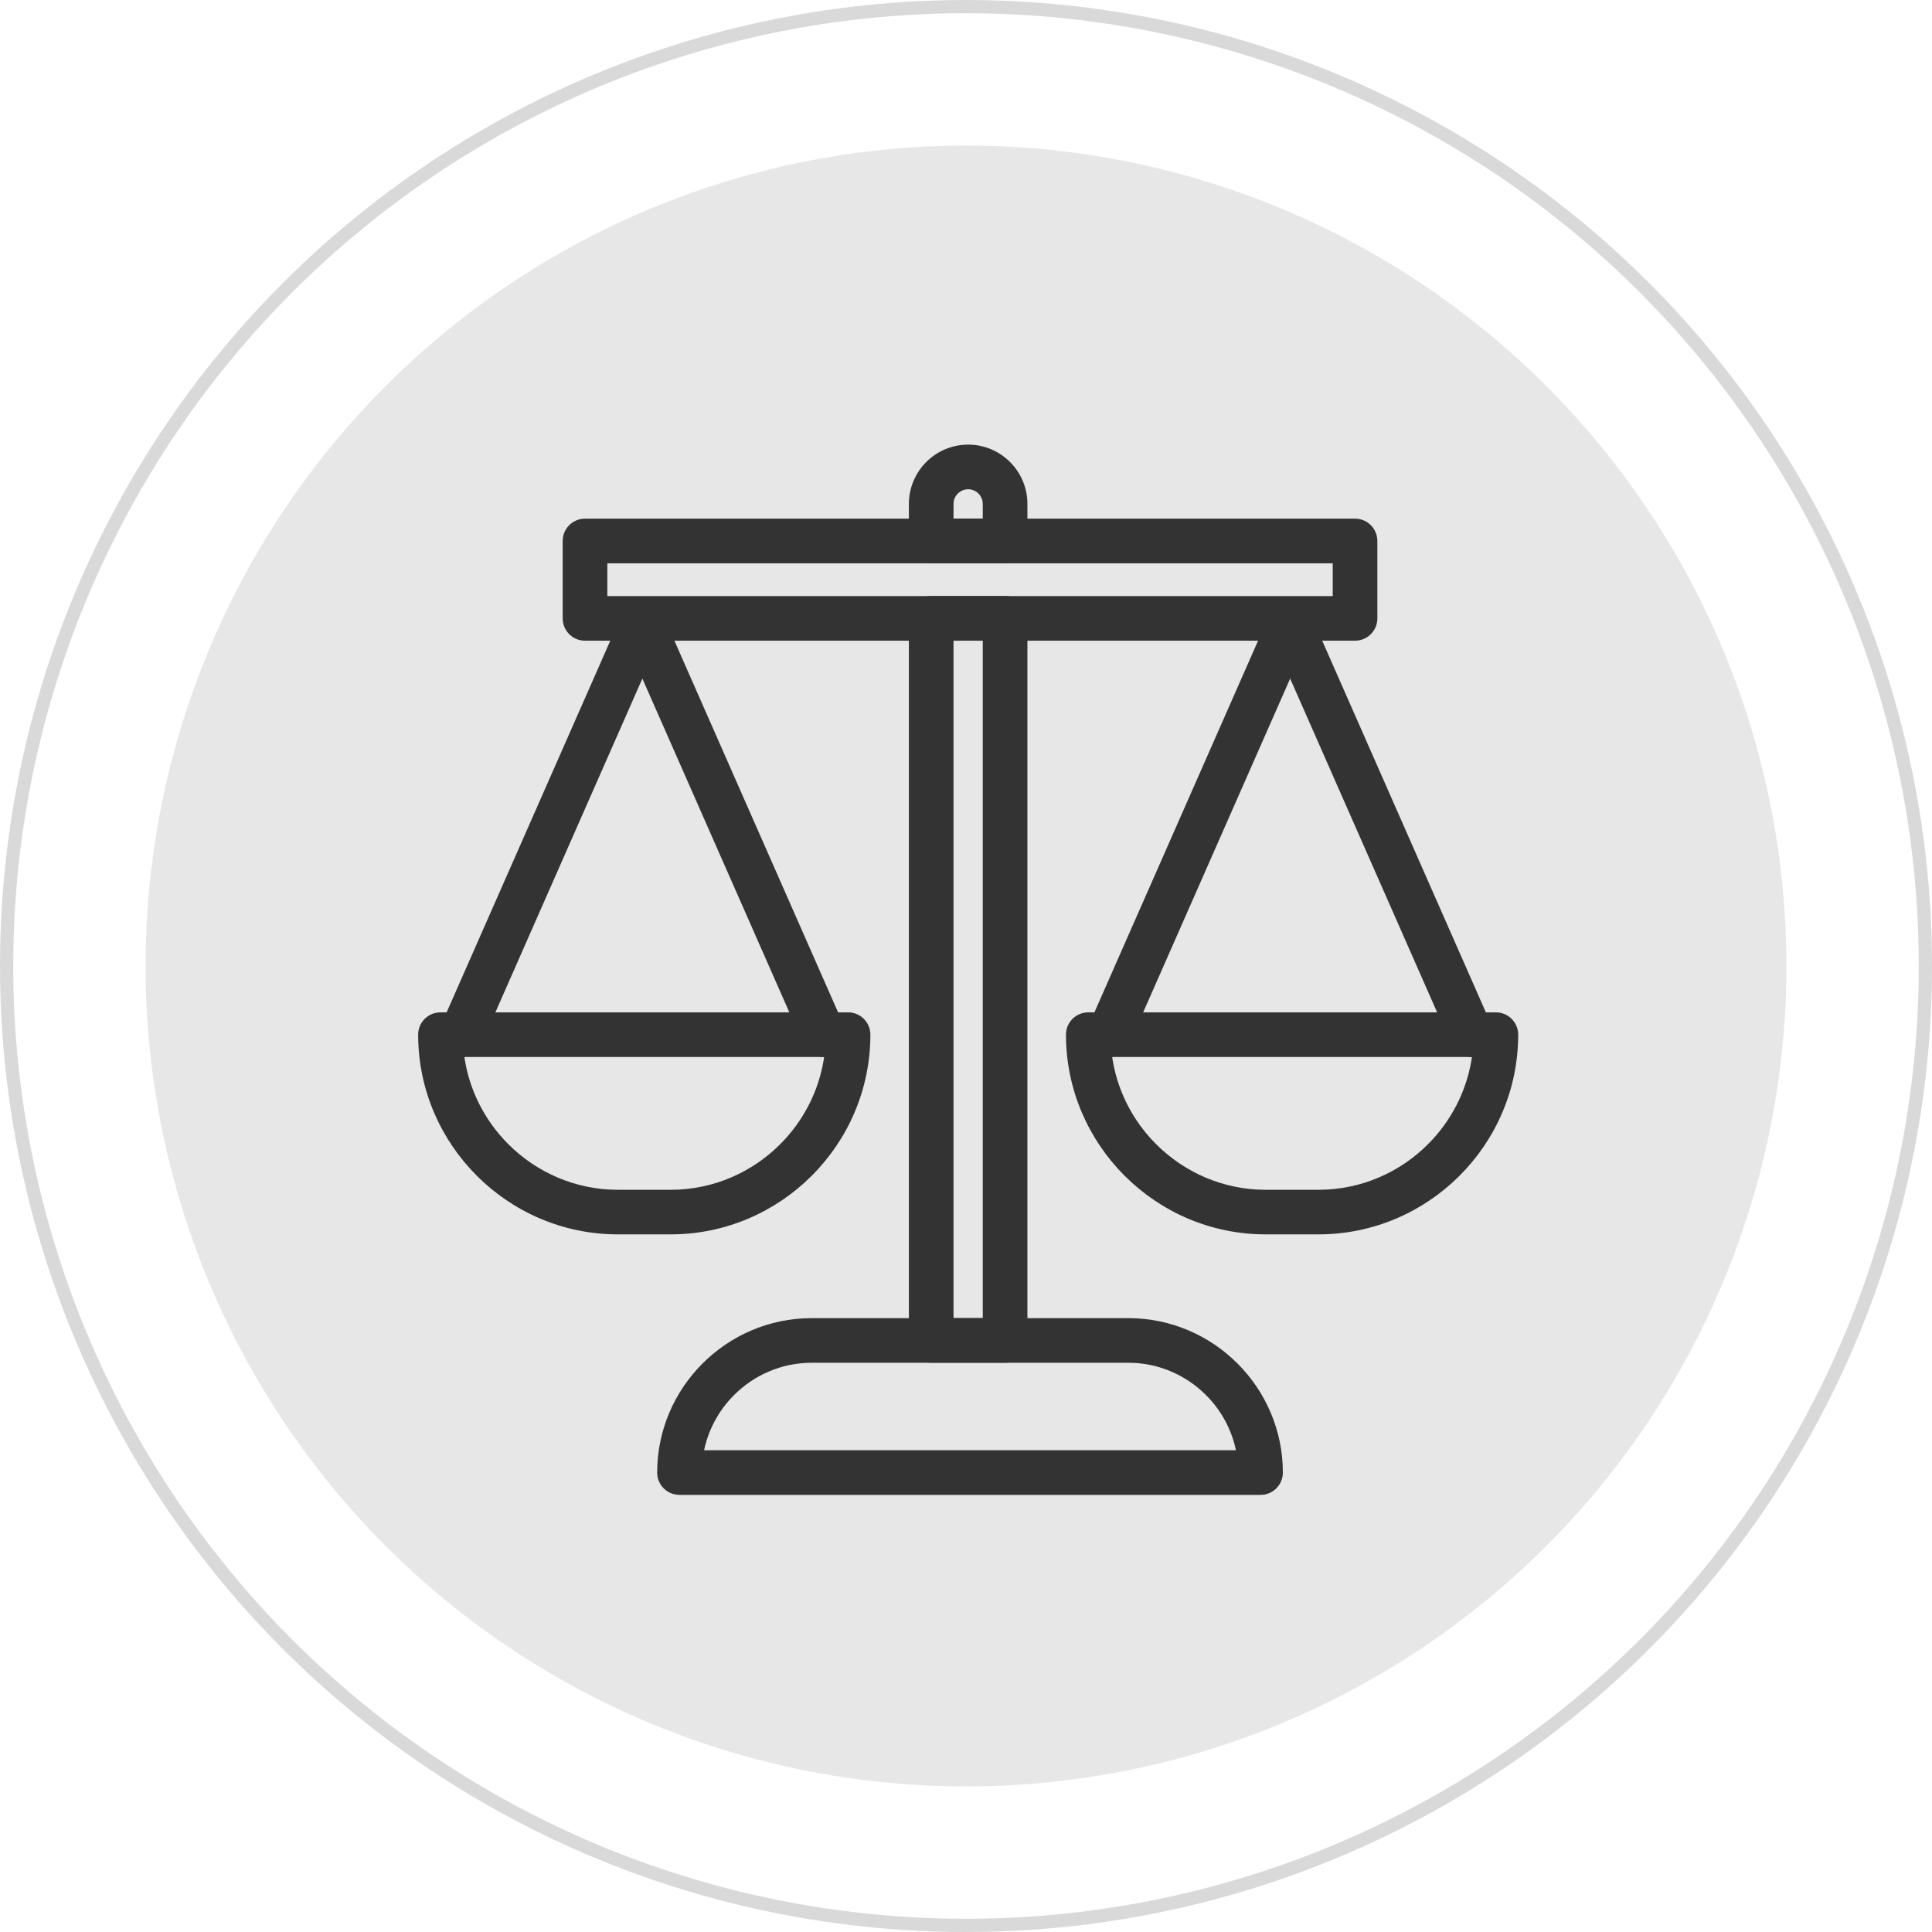<svg width="146" height="146" viewBox="0 0 146 146" fill="none" xmlns="http://www.w3.org/2000/svg">
<circle cx="73" cy="73" r="62" fill="#E7E7E7"/>
<circle cx="73" cy="73" r="72.5" stroke="#D9D9D9"/>
<path d="M75.953 45.241C76.776 45.241 77.441 45.905 77.441 46.727V101.294C77.441 102.116 76.776 102.78 75.953 102.78H70.37C69.548 102.78 68.884 102.116 68.884 101.294V46.727C68.884 45.905 69.548 45.241 70.37 45.241H75.953ZM71.857 99.808H74.467V48.214H71.857V99.808ZM73.162 33.8C74.341 33.8 75.412 34.281 76.186 35.055C76.959 35.828 77.441 36.899 77.441 38.078V40.878C77.441 41.7 76.776 42.364 75.953 42.364H70.37C69.548 42.364 68.884 41.7 68.884 40.878V38.078C68.884 36.899 69.366 35.828 70.139 35.055C70.912 34.281 71.983 33.8 73.162 33.8ZM73.162 36.773C72.807 36.773 72.479 36.921 72.24 37.157C72.001 37.396 71.858 37.718 71.858 38.078V39.392H74.467V38.078C74.467 37.723 74.32 37.396 74.084 37.156L73.992 37.071C73.765 36.884 73.478 36.773 73.162 36.773Z" fill="#333333" stroke="#333333" stroke-width="0.4"/>
<path d="M85.276 99.811C88.432 99.811 91.3 101.104 93.376 103.18C95.453 105.257 96.745 108.125 96.745 111.281C96.745 112.103 96.082 112.767 95.259 112.767H51.348C50.526 112.767 49.862 112.103 49.862 111.281C49.862 108.125 51.154 105.257 53.231 103.18C55.308 101.104 58.176 99.811 61.331 99.811H85.276ZM61.331 102.784C58.999 102.784 56.875 103.739 55.333 105.281C54.124 106.49 53.278 108.053 52.966 109.795H93.641C93.329 108.052 92.484 106.486 91.276 105.282V105.281C89.734 103.739 87.609 102.784 85.276 102.784H61.331Z" fill="#333333" stroke="#333333" stroke-width="0.4"/>
<path d="M102.399 39.395C103.221 39.395 103.886 40.059 103.886 40.882V46.731C103.886 47.553 103.221 48.217 102.399 48.217H44.209C43.386 48.217 42.722 47.553 42.722 46.731V40.882C42.722 40.059 43.386 39.395 44.209 39.395H102.399ZM45.696 45.245H100.913V42.369H45.696V45.245Z" fill="#333333" stroke="#333333" stroke-width="0.4"/>
<path d="M64.088 76.703C64.91 76.703 65.574 77.367 65.574 78.189C65.574 82.288 63.901 86.01 61.202 88.709C58.504 91.407 54.778 93.081 50.684 93.081H46.691C42.592 93.081 38.871 91.407 36.173 88.709C33.474 86.01 31.8 82.284 31.8 78.189C31.8 77.368 32.462 76.706 33.282 76.704L64.088 76.703ZM34.864 79.676C35.202 82.362 36.442 84.776 38.273 86.607C40.433 88.767 43.415 90.112 46.691 90.112H50.684C53.96 90.112 56.942 88.771 59.102 86.607L59.446 86.248C61.088 84.465 62.191 82.19 62.51 79.676H34.864Z" fill="#333333" stroke="#333333" stroke-width="0.4"/>
<path d="M47.182 46.5C47.514 45.748 48.391 45.405 49.14 45.737L49.276 45.806C49.932 46.178 50.213 46.992 49.902 47.695L49.903 47.696L36.21 78.788C35.9 79.493 35.109 79.839 34.394 79.606L34.252 79.551C33.5 79.219 33.157 78.343 33.49 77.593L47.182 46.5Z" fill="#333333" stroke="#333333" stroke-width="0.4"/>
<path d="M47.946 45.738C48.699 45.411 49.571 45.753 49.902 46.5V46.501L63.595 77.594L63.596 77.595C63.922 78.348 63.58 79.219 62.833 79.551L62.831 79.552C62.078 79.879 61.207 79.537 60.875 78.789V78.788L47.183 47.696L47.182 47.695C46.855 46.942 47.197 46.071 47.944 45.739L47.946 45.738Z" fill="#333333" stroke="#333333" stroke-width="0.4"/>
<path d="M113.042 76.703C113.864 76.703 114.528 77.367 114.528 78.189C114.528 82.288 112.855 86.01 110.156 88.709C107.457 91.407 103.732 93.081 99.638 93.081H95.645C91.546 93.081 87.825 91.407 85.127 88.709C82.428 86.01 80.754 82.284 80.754 78.189C80.754 77.368 81.416 76.706 82.236 76.704L113.042 76.703ZM83.818 79.676C84.155 82.362 85.396 84.776 87.227 86.607C89.387 88.767 92.369 90.112 95.645 90.112H99.638C102.914 90.112 105.896 88.771 108.055 86.607L108.4 86.248C110.042 84.465 111.144 82.19 111.464 79.676H83.818Z" fill="#333333" stroke="#333333" stroke-width="0.4"/>
<path d="M96.135 46.5C96.467 45.748 97.344 45.405 98.093 45.737L98.229 45.806C98.885 46.178 99.166 46.992 98.855 47.695L98.856 47.696L85.163 78.788C84.853 79.493 84.062 79.839 83.347 79.606L83.205 79.551C82.453 79.219 82.11 78.343 82.443 77.593L96.135 46.5Z" fill="#333333" stroke="#333333" stroke-width="0.4"/>
<path d="M96.899 45.738C97.652 45.411 98.524 45.753 98.856 46.5V46.501L112.548 77.594L112.549 77.595C112.876 78.348 112.534 79.219 111.786 79.551L111.784 79.552C111.031 79.879 110.16 79.537 109.828 78.789V78.788L96.136 47.696L96.135 47.695C95.808 46.942 96.15 46.071 96.897 45.739L96.899 45.738Z" fill="#333333" stroke="#333333" stroke-width="0.4"/>
</svg>
